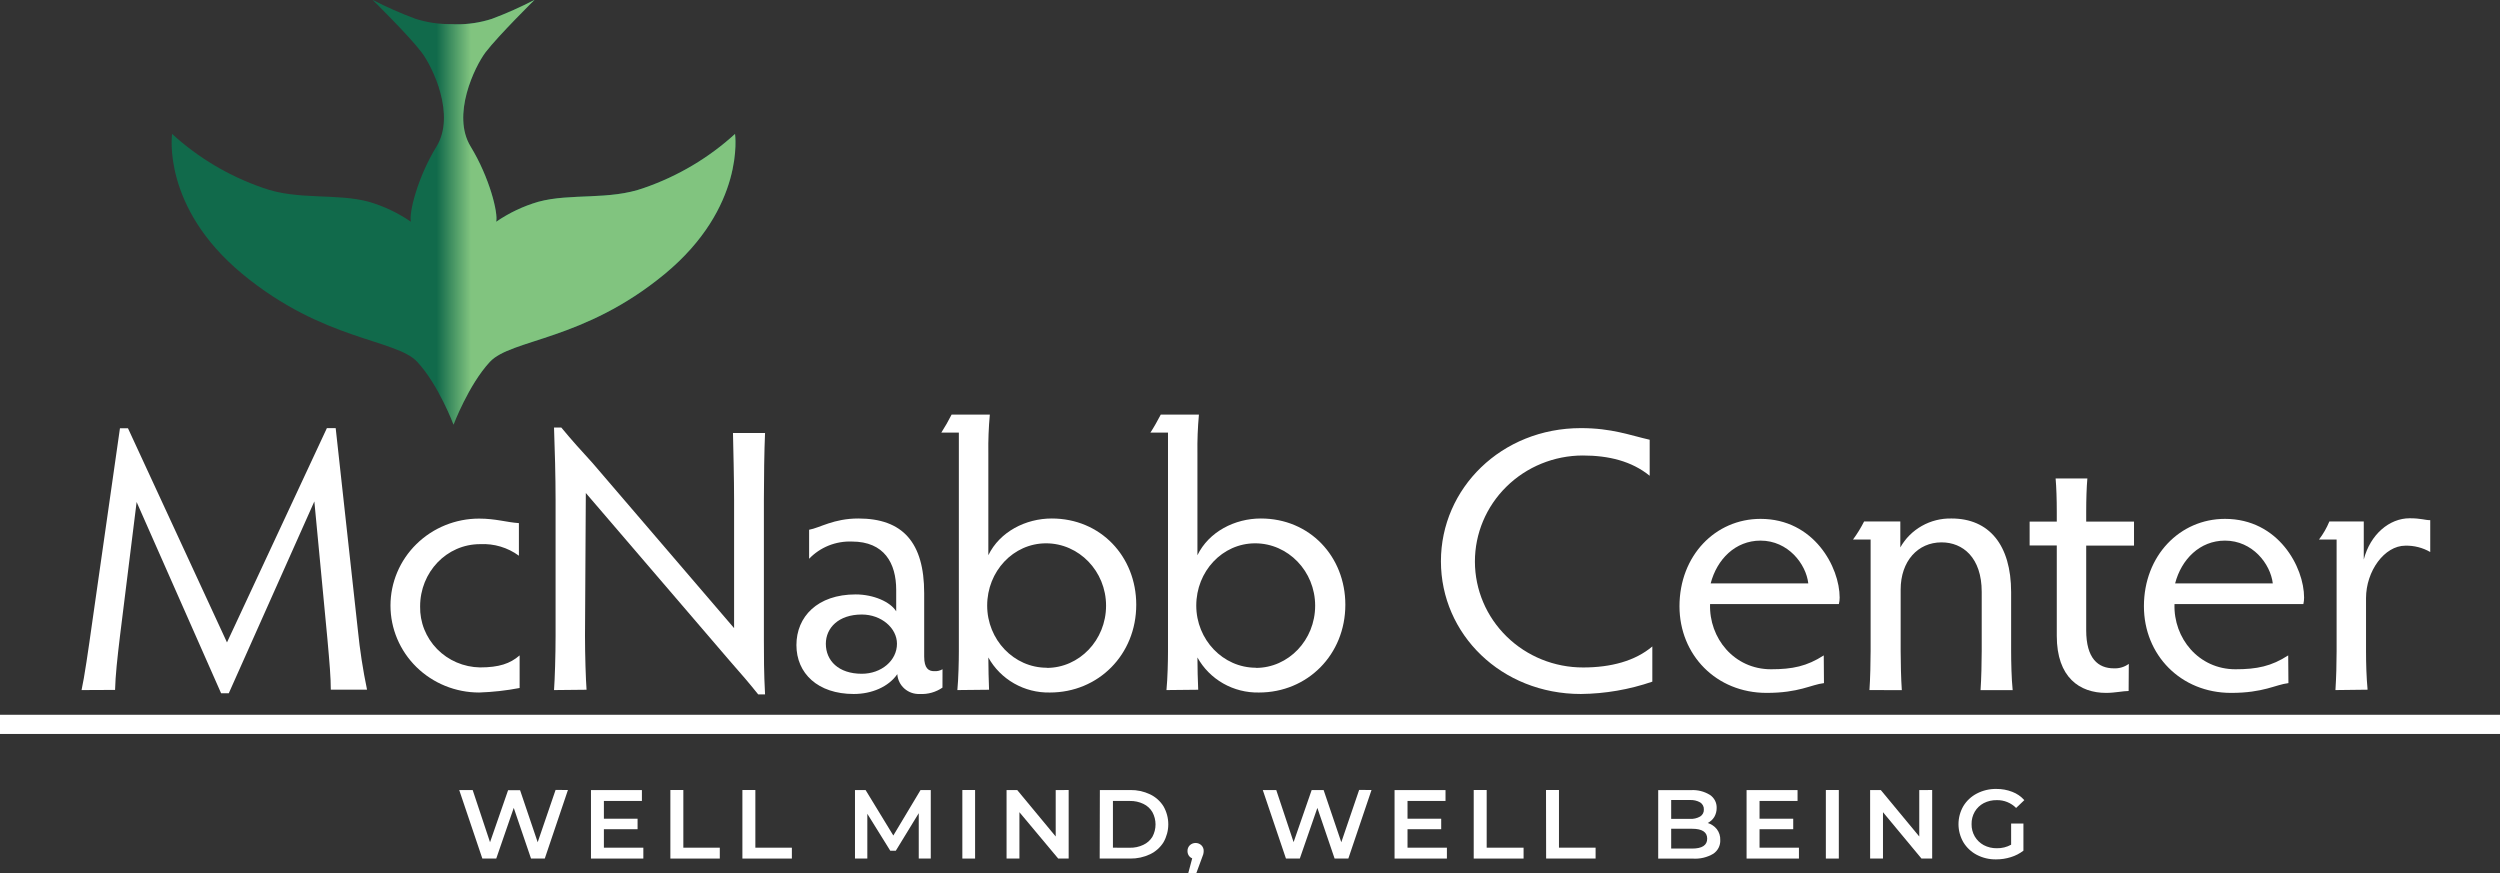 <svg width="146" height="51" viewBox="0 0 146 51" fill="none" xmlns="http://www.w3.org/2000/svg">
<rect x="0" y="0" width="146" height="51" fill="#333333" stroke="none"/>
<g clip-path="url(#clip0_2263_6196)">
<path d="M26.612 1.419C27.331 1.429 28.046 1.322 28.728 1.101C29.581 0.781 30.413 0.41 31.22 -0.01C31.22 -0.01 29.12 2.06 28.356 3.053C27.709 3.92 26.363 6.719 27.483 8.554C28.602 10.389 29.1 12.461 28.977 12.95C29.727 12.435 30.556 12.041 31.433 11.785C33.323 11.268 35.588 11.712 37.626 10.969C39.594 10.288 41.398 9.216 42.926 7.821C42.926 7.821 43.547 12.096 38.817 16.003C34.086 19.911 29.851 19.79 28.605 21.136C27.36 22.482 26.486 24.802 26.486 24.802C26.486 24.802 25.616 22.478 24.37 21.136C23.124 19.793 18.889 19.914 14.159 16.003C9.428 12.093 10.05 7.821 10.05 7.821C11.576 9.217 13.381 10.289 15.349 10.969C17.388 11.712 19.653 11.268 21.542 11.785C22.419 12.041 23.249 12.435 23.998 12.95C23.872 12.461 24.37 10.385 25.493 8.554C26.616 6.723 25.276 3.92 24.619 3.053C23.865 2.06 21.756 -0.01 21.756 -0.01C22.562 0.407 23.395 0.775 24.247 1.092C24.93 1.312 25.645 1.419 26.363 1.409L26.612 1.419Z" fill="#116A4B"/>
<mask id="mask0_2263_6196" style="mask-type:luminance" maskUnits="userSpaceOnUse" x="26" y="-4" width="28" height="33">
<path d="M53.651 -3.184H26.505V28.245H53.651V-3.184Z" fill="white"/>
</mask>
<g mask="url(#mask0_2263_6196)">
<path d="M26.612 1.419C27.331 1.429 28.046 1.322 28.728 1.101C29.581 0.781 30.413 0.41 31.22 -0.01C31.22 -0.01 29.12 2.06 28.356 3.053C27.709 3.92 26.363 6.719 27.483 8.554C28.602 10.389 29.1 12.461 28.977 12.95C29.727 12.435 30.556 12.041 31.433 11.785C33.323 11.268 35.588 11.712 37.626 10.969C39.594 10.288 41.398 9.216 42.926 7.821C42.926 7.821 43.547 12.096 38.817 16.003C34.086 19.911 29.851 19.79 28.605 21.136C27.36 22.482 26.486 24.802 26.486 24.802C26.486 24.802 25.616 22.478 24.37 21.136C23.124 19.793 18.889 19.914 14.159 16.003C9.428 12.093 10.05 7.821 10.05 7.821C11.576 9.217 13.381 10.289 15.349 10.969C17.388 11.712 19.653 11.268 21.542 11.785C22.419 12.041 23.249 12.435 23.998 12.95C23.872 12.461 24.37 10.385 25.493 8.554C26.616 6.723 25.276 3.92 24.619 3.053C23.865 2.06 21.756 -0.01 21.756 -0.01C22.562 0.407 23.395 0.775 24.247 1.092C24.93 1.312 25.645 1.419 26.363 1.409L26.612 1.419Z" fill="#81C47F"/>
</g>
<path d="M33.167 46.137L31.815 50.14H31.012L30.003 47.181L28.981 50.14H28.169L26.819 46.14H27.605L28.618 49.187L29.673 46.147H30.372L31.401 49.187L32.446 46.131L33.167 46.137Z" fill="white"/>
<path d="M37.571 49.505V50.14H34.513V46.141H37.487V46.775H35.267V47.813H37.234V48.426H35.267V49.505H37.571Z" fill="white"/>
<path d="M39.15 46.137H39.907V49.505H42.036V50.14H39.15V46.137Z" fill="white"/>
<path d="M43.356 46.137H44.113V49.505H46.245V50.14H43.356V46.137Z" fill="white"/>
<path d="M53.655 50.14V47.49L52.315 49.683H51.992L50.652 47.525V50.14H49.931V46.141H50.552L52.17 48.794L53.758 46.141H54.357V50.14H53.655Z" fill="white"/>
<path d="M56.201 46.137H56.945V50.14H56.201V46.137Z" fill="white"/>
<path d="M62.41 46.137V50.14H61.799L59.534 47.432V50.14H58.783V46.14H59.407L61.653 48.851V46.14L62.41 46.137Z" fill="white"/>
<path d="M64.232 46.138H66.005C66.406 46.131 66.802 46.217 67.163 46.388C67.488 46.544 67.761 46.787 67.949 47.09C68.132 47.41 68.228 47.772 68.228 48.139C68.228 48.506 68.132 48.867 67.949 49.188C67.761 49.49 67.488 49.734 67.163 49.889C66.802 50.06 66.406 50.146 66.005 50.14H64.222L64.232 46.138ZM65.979 49.508C66.252 49.515 66.523 49.457 66.768 49.34C66.989 49.239 67.174 49.075 67.299 48.87C67.42 48.648 67.483 48.4 67.483 48.148C67.483 47.896 67.42 47.648 67.299 47.426C67.177 47.218 66.995 47.051 66.775 46.947C66.529 46.829 66.259 46.77 65.985 46.776H64.995V49.505L65.979 49.508Z" fill="white"/>
<path d="M70.159 49.362C70.205 49.407 70.241 49.46 70.264 49.519C70.288 49.578 70.298 49.642 70.295 49.705C70.294 49.769 70.285 49.833 70.269 49.895C70.25 49.962 70.214 50.06 70.159 50.194L69.862 51H69.392L69.625 50.127C69.543 50.095 69.473 50.038 69.425 49.965C69.375 49.887 69.349 49.797 69.35 49.705C69.347 49.642 69.358 49.578 69.381 49.519C69.405 49.46 69.441 49.407 69.486 49.362C69.577 49.277 69.697 49.229 69.823 49.229C69.948 49.229 70.069 49.277 70.159 49.362Z" fill="white"/>
<path d="M80.096 46.137L78.743 50.14H77.941L76.934 47.181L75.909 50.14H75.1L73.747 46.14H74.534L75.546 49.181L76.601 46.14H77.3L78.332 49.187L79.374 46.131L80.096 46.137Z" fill="white"/>
<path d="M84.499 49.505V50.14H81.442V46.141H84.418V46.775H82.199V47.813H84.166V48.426H82.199V49.505H84.499Z" fill="white"/>
<path d="M86.065 46.137H86.822V49.505H88.977V50.14H86.065V46.137Z" fill="white"/>
<path d="M90.287 46.137H91.044V49.505H93.183V50.14H90.294L90.287 46.137Z" fill="white"/>
<path d="M100.263 48.422C100.402 48.605 100.472 48.829 100.463 49.057C100.471 49.214 100.437 49.37 100.366 49.511C100.294 49.651 100.188 49.772 100.056 49.86C99.698 50.071 99.284 50.17 98.868 50.143H96.839V46.144H98.748C99.14 46.12 99.529 46.218 99.861 46.423C99.987 46.507 100.088 46.621 100.157 46.754C100.225 46.888 100.258 47.036 100.253 47.185C100.255 47.369 100.207 47.551 100.114 47.712C100.021 47.861 99.888 47.983 99.729 48.064C99.94 48.126 100.127 48.252 100.263 48.422ZM97.597 46.721V47.823H98.684C98.896 47.837 99.108 47.788 99.292 47.683C99.361 47.639 99.417 47.579 99.454 47.508C99.492 47.437 99.509 47.357 99.505 47.277C99.51 47.195 99.493 47.114 99.455 47.041C99.418 46.968 99.362 46.906 99.292 46.861C99.107 46.757 98.896 46.709 98.684 46.721H97.597ZM99.7 48.978C99.7 48.594 99.405 48.4 98.82 48.4H97.597V49.556H98.82C99.405 49.556 99.7 49.362 99.7 48.978Z" fill="white"/>
<path d="M105.058 49.505V50.14H102V46.141H104.977V46.775H102.757V47.813H104.724V48.426H102.757V49.505H105.058Z" fill="white"/>
<path d="M106.63 46.137H107.387V50.14H106.63V46.137Z" fill="white"/>
<path d="M112.839 46.137V50.14H112.215L109.966 47.432V50.14H109.215V46.14H109.84L112.085 48.851V46.14L112.839 46.137Z" fill="white"/>
<path d="M117.45 48.093H118.168V49.68C117.948 49.848 117.7 49.976 117.434 50.057C117.155 50.145 116.865 50.189 116.573 50.188C116.181 50.195 115.793 50.104 115.447 49.924C115.121 49.754 114.849 49.499 114.661 49.188C114.474 48.865 114.376 48.501 114.376 48.131C114.376 47.76 114.474 47.396 114.661 47.074C114.851 46.763 115.124 46.51 115.45 46.341C115.799 46.16 116.188 46.068 116.583 46.074C116.901 46.07 117.218 46.127 117.514 46.242C117.787 46.345 118.029 46.511 118.22 46.728L117.741 47.185C117.596 47.037 117.421 46.921 117.228 46.842C117.035 46.763 116.827 46.724 116.618 46.728C116.352 46.722 116.088 46.782 115.851 46.902C115.633 47.018 115.452 47.19 115.327 47.401C115.199 47.623 115.134 47.875 115.14 48.131C115.135 48.383 115.2 48.632 115.327 48.851C115.452 49.063 115.633 49.237 115.851 49.356C116.085 49.479 116.347 49.541 116.612 49.537C116.905 49.544 117.195 49.472 117.45 49.331V48.093Z" fill="white"/>
<path d="M4.763 40.3C4.921 39.599 5.164 37.933 5.387 36.336L7.005 25.011H7.474L13.256 37.517L19.09 25.002H19.604L20.898 36.787C21.015 37.959 21.195 39.124 21.435 40.278H19.319C19.319 39.577 19.251 38.767 19.119 37.298L18.358 29.283L13.36 40.488H12.913L7.979 29.318L7.008 37.136C6.853 38.428 6.74 39.456 6.72 40.291L4.763 40.3Z" fill="white"/>
<path d="M28.026 38.977C29.142 38.977 29.79 38.758 30.346 38.275V40.179C29.566 40.329 28.775 40.417 27.981 40.443C26.608 40.443 25.291 39.908 24.32 38.956C23.349 38.003 22.804 36.711 22.804 35.365C22.804 34.018 23.349 32.726 24.32 31.774C25.291 30.821 26.608 30.286 27.981 30.286C28.951 30.286 29.599 30.505 30.304 30.55V32.454C29.653 31.976 28.852 31.736 28.039 31.778C26.075 31.778 24.535 33.419 24.535 35.412C24.525 35.871 24.608 36.328 24.778 36.755C24.948 37.183 25.203 37.574 25.527 37.905C25.851 38.236 26.239 38.501 26.668 38.685C27.097 38.869 27.558 38.968 28.026 38.977Z" fill="white"/>
<path d="M32.355 40.3C32.401 39.685 32.446 38.285 32.446 37.126V29.191C32.446 27.877 32.401 26.148 32.355 24.967H32.779C33.449 25.776 33.853 26.214 34.61 27.046L42.871 36.682V29.207C42.871 27.96 42.825 26.208 42.806 25.287H44.679C44.634 26.24 44.611 28.004 44.611 29.207V37.377C44.611 38.298 44.611 39.282 44.679 40.551H44.278C43.718 39.853 43.34 39.415 42.625 38.602L34.212 28.791L34.164 37.126C34.164 38.266 34.209 39.666 34.255 40.281L32.355 40.3Z" fill="white"/>
<path d="M55.04 40.157C54.655 40.422 54.192 40.553 53.723 40.529C53.392 40.545 53.067 40.433 52.82 40.216C52.573 39.999 52.423 39.695 52.403 39.37C51.891 40.113 50.908 40.529 49.859 40.529C47.76 40.529 46.511 39.326 46.511 37.672C46.511 36.018 47.737 34.714 49.969 34.714C51.021 34.714 52.001 35.152 52.338 35.701V34.45C52.338 32.895 51.645 31.626 49.749 31.626C49.284 31.609 48.82 31.69 48.389 31.863C47.959 32.037 47.571 32.299 47.252 32.632V30.937C47.876 30.829 48.678 30.28 50.131 30.28C52.72 30.28 53.972 31.683 53.972 34.638V38.342C53.972 39.04 54.237 39.196 54.551 39.196C54.723 39.209 54.894 39.17 55.043 39.084L55.04 40.157ZM50.329 39.348C51.468 39.348 52.383 38.58 52.383 37.596C52.383 36.675 51.468 35.888 50.329 35.888C48.967 35.888 48.229 36.675 48.229 37.596C48.229 38.58 48.967 39.348 50.329 39.348Z" fill="white"/>
<path d="M55.91 40.3C55.975 39.621 55.997 38.567 55.997 38.044V25.265H54.972C55.19 24.925 55.391 24.574 55.573 24.214H57.806C57.737 24.965 57.708 25.718 57.719 26.471V32.425C58.388 31.048 59.906 30.28 61.423 30.28C64.28 30.28 66.357 32.502 66.357 35.317C66.357 38.231 64.148 40.443 61.313 40.443C60.58 40.458 59.857 40.275 59.224 39.914C58.59 39.553 58.069 39.028 57.719 38.396C57.719 38.856 57.741 39.884 57.761 40.281L55.91 40.3ZM61.132 39.005C63.031 39.005 64.594 37.386 64.594 35.371C64.594 33.355 63.009 31.73 61.09 31.73C59.171 31.73 57.651 33.371 57.651 35.365C57.651 37.358 59.21 38.996 61.132 38.996V39.005Z" fill="white"/>
<path d="M68.121 40.3C68.189 39.621 68.211 38.567 68.211 38.044V25.265H67.183C67.361 25.002 67.629 24.522 67.788 24.214H70.017C69.948 24.965 69.919 25.718 69.93 26.471V32.425C70.599 31.048 72.117 30.28 73.634 30.28C76.494 30.28 78.568 32.502 78.568 35.317C78.568 38.231 76.359 40.443 73.524 40.443C72.791 40.458 72.068 40.275 71.434 39.914C70.8 39.553 70.28 39.028 69.93 38.396C69.93 38.856 69.952 39.884 69.975 40.281L68.121 40.3ZM73.346 39.005C75.242 39.005 76.805 37.386 76.805 35.371C76.805 33.355 75.22 31.73 73.301 31.73C71.382 31.73 69.862 33.371 69.862 35.365C69.862 37.358 71.424 38.996 73.346 38.996V39.005Z" fill="white"/>
<path d="M96.496 39.809C95.154 40.27 93.745 40.514 92.323 40.529C87.676 40.529 84.15 37.038 84.15 32.778C84.15 28.518 87.683 25.002 92.323 25.002C94.128 25.002 95.18 25.418 96.341 25.681V27.785C95.29 26.931 93.95 26.601 92.433 26.601C90.759 26.604 89.156 27.259 87.975 28.422C86.793 29.585 86.132 31.16 86.135 32.802C86.138 34.443 86.805 36.017 87.991 37.175C89.176 38.334 90.782 38.983 92.455 38.98C94.073 38.98 95.49 38.605 96.496 37.752V39.809Z" fill="white"/>
<path d="M106.52 39.894C105.76 39.983 105.067 40.465 103.171 40.465C100.224 40.465 98.082 38.244 98.082 35.406C98.082 32.448 100.178 30.302 102.815 30.302C105.941 30.302 107.436 33.127 107.436 34.901C107.436 35.028 107.421 35.153 107.39 35.276H99.868C99.8 37.266 101.272 39.085 103.427 39.085C104.676 39.085 105.524 38.91 106.507 38.275L106.52 39.894ZM105.604 34.07C105.472 32.93 104.42 31.572 102.815 31.572C101.34 31.572 100.269 32.667 99.903 34.07H105.604Z" fill="white"/>
<path d="M109.176 40.3C109.222 39.666 109.244 38.634 109.244 38.022V31.509H108.215C108.461 31.176 108.677 30.823 108.863 30.455H110.979V31.969C111.272 31.446 111.707 31.012 112.235 30.714C112.762 30.416 113.363 30.266 113.971 30.28C116.155 30.28 117.45 31.813 117.45 34.587V38.025C117.45 38.637 117.472 39.666 117.54 40.304H115.664C115.709 39.669 115.732 38.637 115.732 38.025V34.565C115.732 32.572 114.638 31.674 113.386 31.674C112.001 31.674 110.998 32.769 110.998 34.432V38.025C110.998 38.637 111.021 39.666 111.066 40.304L109.176 40.3Z" fill="white"/>
<path d="M124.312 40.354C123.989 40.354 123.51 40.465 122.995 40.465C121.455 40.465 120.116 39.567 120.116 37.136V31.857H118.53V30.461H120.116V29.893C120.116 29.147 120.093 28.471 120.048 27.944H121.902C121.856 28.471 121.834 29.147 121.834 29.893V30.461H124.626V31.864H121.834V36.809C121.834 38.45 122.526 39.031 123.452 39.031C123.764 39.045 124.071 38.953 124.322 38.77L124.312 40.354Z" fill="white"/>
<path d="M133.644 39.894C132.886 39.983 132.194 40.465 130.295 40.465C127.35 40.465 125.205 38.244 125.205 35.406C125.205 32.448 127.305 30.302 129.939 30.302C133.064 30.302 134.559 33.127 134.559 34.901C134.559 35.027 134.545 35.153 134.517 35.276H126.991C126.923 37.266 128.399 39.085 130.55 39.085C131.803 39.085 132.65 38.91 133.631 38.275L133.644 39.894ZM132.731 34.07C132.595 32.93 131.547 31.572 129.939 31.572C128.467 31.572 127.392 32.667 127.027 34.07H132.731Z" fill="white"/>
<path d="M136.39 40.3C136.436 39.554 136.458 38.789 136.458 38.043V31.508H135.43C135.677 31.184 135.88 30.83 136.035 30.454H138.044V32.676C138.422 31.21 139.539 30.267 140.723 30.267C141.393 30.267 141.616 30.378 141.926 30.378V32.238C141.488 31.985 140.986 31.856 140.477 31.867C139.247 31.867 138.176 33.355 138.176 34.933V38.021C138.176 38.767 138.199 39.532 138.267 40.278L136.39 40.3Z" fill="white"/>
<path d="M0 42.303H146" stroke="white" stroke-width="1.12" stroke-miterlimit="10"/>
</g>
<defs>
<clipPath id="clip0_2263_6196">
<rect width="146" height="51" fill="white"/>
</clipPath>
</defs>
</svg>
